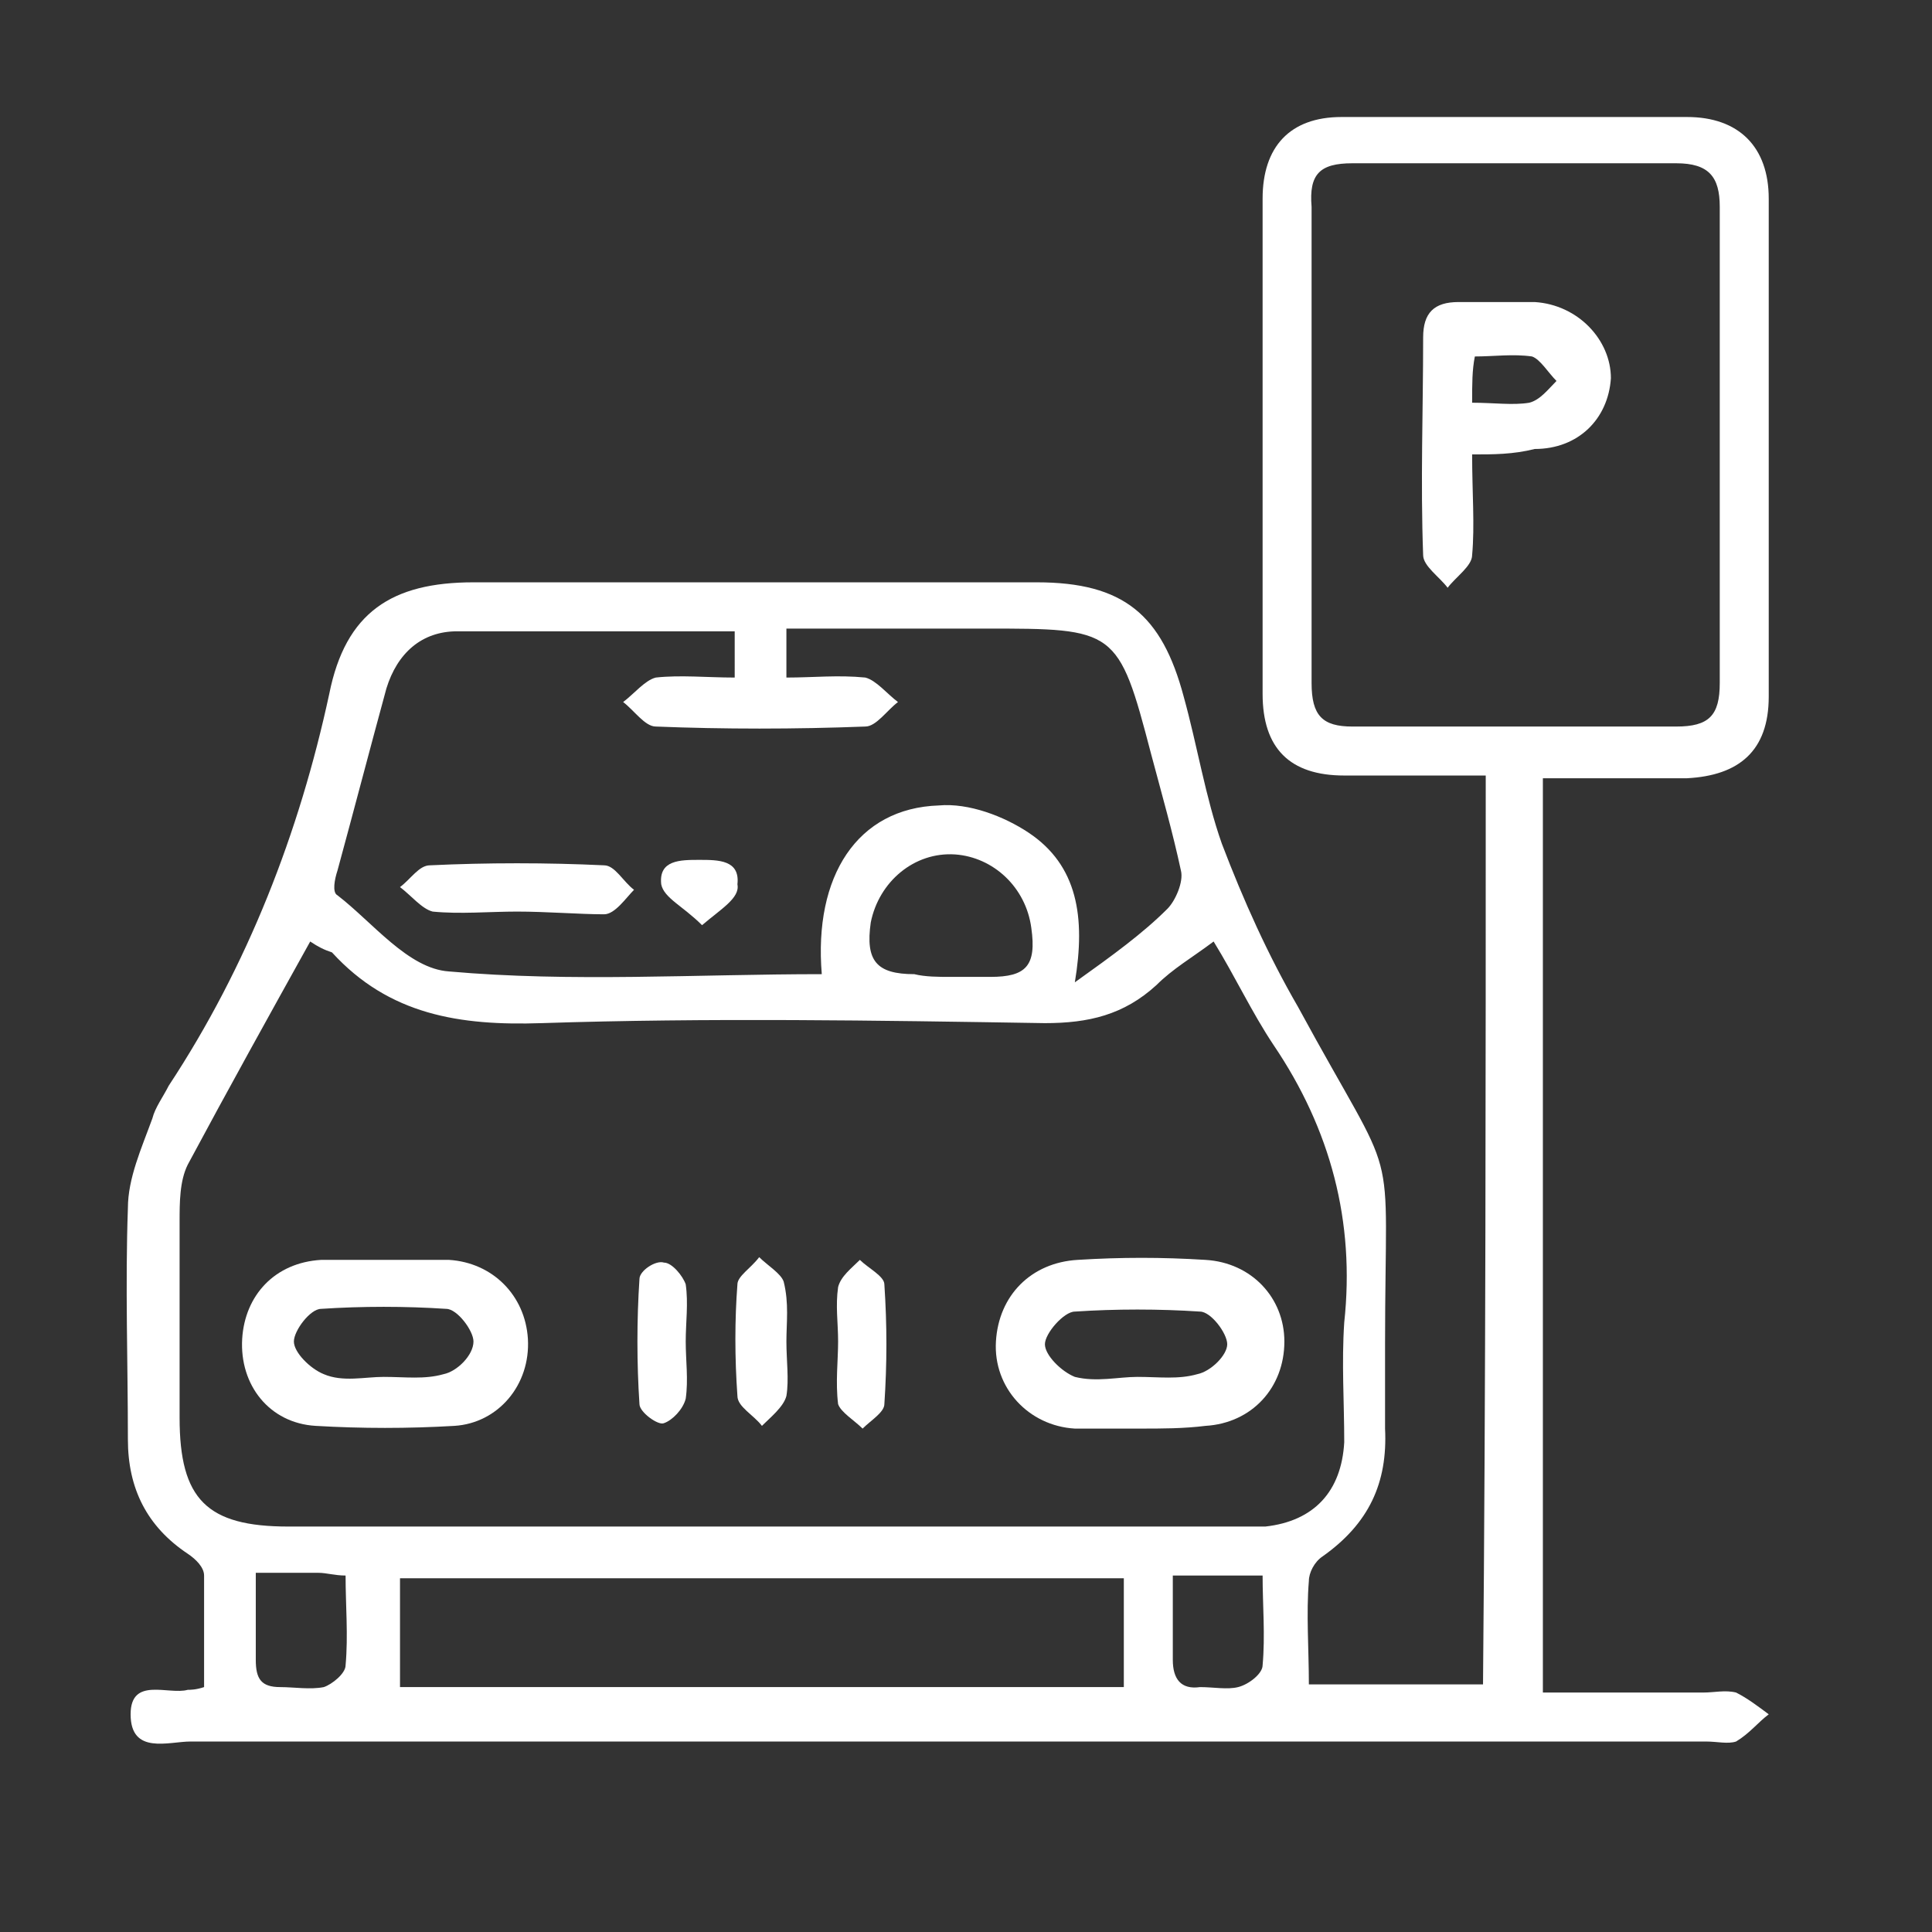 <?xml version="1.0" encoding="utf-8"?>
<!-- Generator: Adobe Illustrator 24.0.1, SVG Export Plug-In . SVG Version: 6.00 Build 0)  -->
<svg version="1.1" id="Layer_1" xmlns="http://www.w3.org/2000/svg" xmlns:xlink="http://www.w3.org/1999/xlink" x="0px" y="0px"
	 viewBox="0 0 71 71" style="enable-background:new 0 0 71 71;" xml:space="preserve">
<rect x="0" y="0" width="71" height="71" fill="#333333" stroke="none"/>
<style type="text/css">
	.st0{fill:#FFFFFF;}
</style>
<g>
	<path class="st0" d="M54.6,28.5c-1.8,0-3.5,0-5.2,0c-2,0-3-1-3-3c0-6.1,0-12.1,0-18.2c0-1.9,1-3,2.9-3c4.2,0,8.5,0,12.7,0
		c1.9,0,3,1.1,3,3c0,6.1,0,12.2,0,18.3c0,2-1.1,2.9-3,3c-1.7,0-3.5,0-5.3,0c0,11.2,0,22.3,0,33.6c2,0,4,0,5.9,0c0.4,0,0.8-0.1,1.2,0
		c0.4,0.2,0.8,0.5,1.2,0.8c-0.4,0.3-0.7,0.7-1.2,1c-0.3,0.1-0.7,0-1.1,0c-18.6,0-37.1,0-55.7,0c-0.8,0-2.2,0.5-2.2-1
		c0-1.4,1.4-0.7,2.1-0.9c0.1,0,0.3,0,0.6-0.1c0-1.3,0-2.7,0-4.1c0-0.3-0.3-0.6-0.6-0.8c-1.5-1-2.2-2.4-2.2-4.2c0-2.8-0.1-5.7,0-8.5
		c0-1.1,0.5-2.2,0.9-3.3c0.1-0.4,0.4-0.8,0.6-1.2c2.9-4.4,4.8-9.3,5.9-14.4c0.6-3,2.3-4.1,5.3-4.1c6.9,0,13.8,0,20.7,0
		c3.2,0,4.6,1.2,5.4,4.2c0.5,1.8,0.8,3.7,1.4,5.4c0.8,2.1,1.7,4.1,2.8,6c3.8,7,3.2,4.4,3.2,12.4c0,1,0,2,0,3.1
		c0.1,2-0.6,3.5-2.3,4.7c-0.3,0.2-0.5,0.6-0.5,0.9c-0.1,1.2,0,2.5,0,3.8c2.2,0,4.2,0,6.4,0C54.6,50.8,54.6,39.7,54.6,28.5z
		 M11.4,34.6c-1.5,2.7-3,5.4-4.5,8.2c-0.3,0.6-0.3,1.4-0.3,2.1c0,2.4,0,4.8,0,7.2c0,3,1,4,4,4c11.6,0,23.2,0,34.8,0
		c0.4,0,0.7,0,1.1,0c1.8-0.2,2.8-1.3,2.9-3.1c0-1.5-0.1-2.9,0-4.4c0.4-3.7-0.5-7.1-2.6-10.2c-0.8-1.2-1.4-2.5-2.2-3.8
		c-0.8,0.6-1.5,1-2.1,1.6c-1.2,1.1-2.5,1.4-4.1,1.4c-6.2-0.1-12.4-0.2-18.5,0c-3,0.1-5.6-0.3-7.7-2.6C11.9,34.9,11.7,34.8,11.4,34.6
		z M27,23.2c-3.5,0-6.9,0-10.2,0c-1.3,0-2.2,0.8-2.6,2.1c-0.6,2.2-1.2,4.5-1.8,6.7c-0.1,0.3-0.2,0.8,0,0.9c1.3,1,2.6,2.7,4.1,2.8
		c4.5,0.4,9.1,0.1,13.7,0.1c-0.3-3.6,1.3-6.1,4.3-6.2c1.1-0.1,2.4,0.4,3.3,1c1.8,1.2,2.1,3.1,1.7,5.5c1.4-1,2.5-1.8,3.4-2.7
		c0.3-0.3,0.6-1,0.5-1.4c-0.3-1.4-0.7-2.8-1.1-4.3c-1.2-4.6-1.3-4.6-6.1-4.6c-2.4,0-4.9,0-7.3,0c0,0.7,0,1.2,0,1.8
		c1,0,1.9-0.1,2.9,0c0.4,0.1,0.8,0.6,1.2,0.9c-0.4,0.3-0.8,0.9-1.2,0.9c-2.6,0.1-5.2,0.1-7.7,0c-0.4,0-0.8-0.6-1.2-0.9
		c0.4-0.3,0.8-0.8,1.2-0.9c0.9-0.1,1.9,0,2.9,0C27,24.4,27,23.9,27,23.2z M48.2,16.3c0,2.9,0,5.9,0,8.8c0,1.2,0.4,1.6,1.5,1.6
		c4,0,7.9,0,11.9,0c1.2,0,1.6-0.4,1.6-1.6c0-5.8,0-11.6,0-17.5c0-1.1-0.4-1.6-1.6-1.6c-4,0-7.9,0-11.9,0c-1.2,0-1.6,0.4-1.5,1.6
		C48.2,10.5,48.2,13.4,48.2,16.3z M14.7,62c8.9,0,17.7,0,26.6,0c0-1.4,0-2.6,0-4c-8.9,0-17.7,0-26.6,0C14.7,59.4,14.7,60.7,14.7,62z
		 M34.9,35.9c0.5,0,1,0,1.5,0c1.3,0,1.7-0.4,1.5-1.8c-0.2-1.5-1.4-2.6-2.8-2.7c-1.5-0.1-2.8,1-3.1,2.5c-0.2,1.4,0.2,1.9,1.6,1.9
		C34,35.9,34.5,35.9,34.9,35.9z M43.1,57.9c0,1.1,0,2.1,0,3.1c0,0.7,0.3,1.1,1,1c0.5,0,1,0.1,1.4,0c0.4-0.1,0.9-0.5,0.9-0.8
		c0.1-1.1,0-2.2,0-3.3C45.3,57.9,44.3,57.9,43.1,57.9z M9.4,57.8c0,1.2,0,2.2,0,3.2c0,0.7,0.2,1,0.9,1c0.5,0,1.1,0.1,1.6,0
		c0.3-0.1,0.8-0.5,0.8-0.8c0.1-1.1,0-2.2,0-3.3c-0.4,0-0.7-0.1-1-0.1C11,57.8,10.3,57.8,9.4,57.8z"/>
	<path class="st0" d="M14.1,46.3c0.8,0,1.6,0,2.4,0c1.6,0.1,2.8,1.3,2.9,2.9c0.1,1.7-1.1,3.1-2.7,3.2c-1.7,0.1-3.4,0.1-5.1,0
		c-1.7-0.1-2.8-1.5-2.7-3.2c0.1-1.6,1.2-2.8,2.9-2.9C12.5,46.3,13.3,46.3,14.1,46.3z M14.1,50.6c0.8,0,1.5,0.1,2.2-0.1
		c0.5-0.1,1.1-0.7,1.1-1.2c0-0.4-0.6-1.2-1-1.2c-1.5-0.1-3.1-0.1-4.6,0c-0.4,0-1,0.8-1,1.2c0,0.4,0.6,1,1.1,1.2
		C12.6,50.8,13.4,50.6,14.1,50.6z"/>
	<path class="st0" d="M41.9,52.5c-0.8,0-1.6,0-2.4,0c-1.7-0.1-3-1.5-2.9-3.2c0.1-1.7,1.3-2.9,3-3c1.6-0.1,3.1-0.1,4.7,0
		c1.7,0.1,2.9,1.4,2.9,3c0,1.7-1.2,3-2.9,3.1C43.5,52.5,42.7,52.5,41.9,52.5z M41.8,50.6c0.8,0,1.5,0.1,2.2-0.1
		c0.5-0.1,1.1-0.7,1.1-1.1c0-0.4-0.6-1.2-1-1.2c-1.5-0.1-3.1-0.1-4.6,0c-0.4,0-1.1,0.8-1.1,1.2c0,0.4,0.6,1,1.1,1.2
		C40.3,50.8,41.1,50.6,41.8,50.6z"/>
	<path class="st0" d="M25.2,49.3c0,0.7,0.1,1.4,0,2.1c-0.1,0.4-0.5,0.8-0.8,0.9c-0.2,0.1-0.9-0.4-0.9-0.7c-0.1-1.5-0.1-3.1,0-4.6
		c0-0.3,0.6-0.7,0.9-0.6c0.3,0,0.7,0.5,0.8,0.8C25.3,47.9,25.2,48.6,25.2,49.3C25.2,49.3,25.2,49.3,25.2,49.3z"/>
	<path class="st0" d="M28.9,49.3c0,0.7,0.1,1.4,0,2c-0.1,0.4-0.6,0.8-0.9,1.1c-0.3-0.4-0.9-0.7-0.9-1.1c-0.1-1.4-0.1-2.8,0-4.1
		c0-0.3,0.5-0.6,0.8-1c0.3,0.3,0.8,0.6,0.9,0.9C29,47.9,28.9,48.6,28.9,49.3C28.9,49.3,28.9,49.3,28.9,49.3z"/>
	<path class="st0" d="M30.8,49.3c0-0.7-0.1-1.3,0-2c0.1-0.4,0.5-0.7,0.8-1c0.3,0.3,0.9,0.6,0.9,0.9c0.1,1.5,0.1,2.9,0,4.4
		c0,0.3-0.5,0.6-0.8,0.9c-0.3-0.3-0.8-0.6-0.9-0.9C30.7,50.8,30.8,50,30.8,49.3C30.8,49.3,30.8,49.3,30.8,49.3z"/>
	<path class="st0" d="M19,33.5c-1,0-2.1,0.1-3.1,0c-0.4-0.1-0.8-0.6-1.2-0.9c0.4-0.3,0.7-0.8,1.1-0.8c2.1-0.1,4.3-0.1,6.4,0
		c0.4,0,0.7,0.6,1.1,0.9c-0.3,0.3-0.7,0.9-1.1,0.9C21.3,33.6,20.1,33.5,19,33.5z"/>
	<path class="st0" d="M25.8,34c-0.7-0.7-1.4-1-1.5-1.5c-0.1-0.9,0.7-0.9,1.4-0.9c0.7,0,1.5,0,1.4,0.9C27.2,33,26.5,33.4,25.8,34z"/>
	<path class="st0" d="M54.1,16.7c0,1.4,0.1,2.6,0,3.7c0,0.4-0.6,0.8-0.9,1.2c-0.3-0.4-0.9-0.8-0.9-1.2c-0.1-2.7,0-5.3,0-8
		c0-0.9,0.4-1.3,1.3-1.3c0.9,0,1.9,0,2.8,0c1.6,0.1,2.8,1.4,2.8,2.8c-0.1,1.5-1.2,2.6-2.8,2.6C55.6,16.7,54.9,16.7,54.1,16.7z
		 M54.1,14.8c0.8,0,1.5,0.1,2.1,0c0.4-0.1,0.7-0.5,1-0.8c-0.3-0.3-0.6-0.8-0.9-0.9c-0.7-0.1-1.4,0-2.1,0
		C54.1,13.6,54.1,14.1,54.1,14.8z"/>
</g>
</svg>
